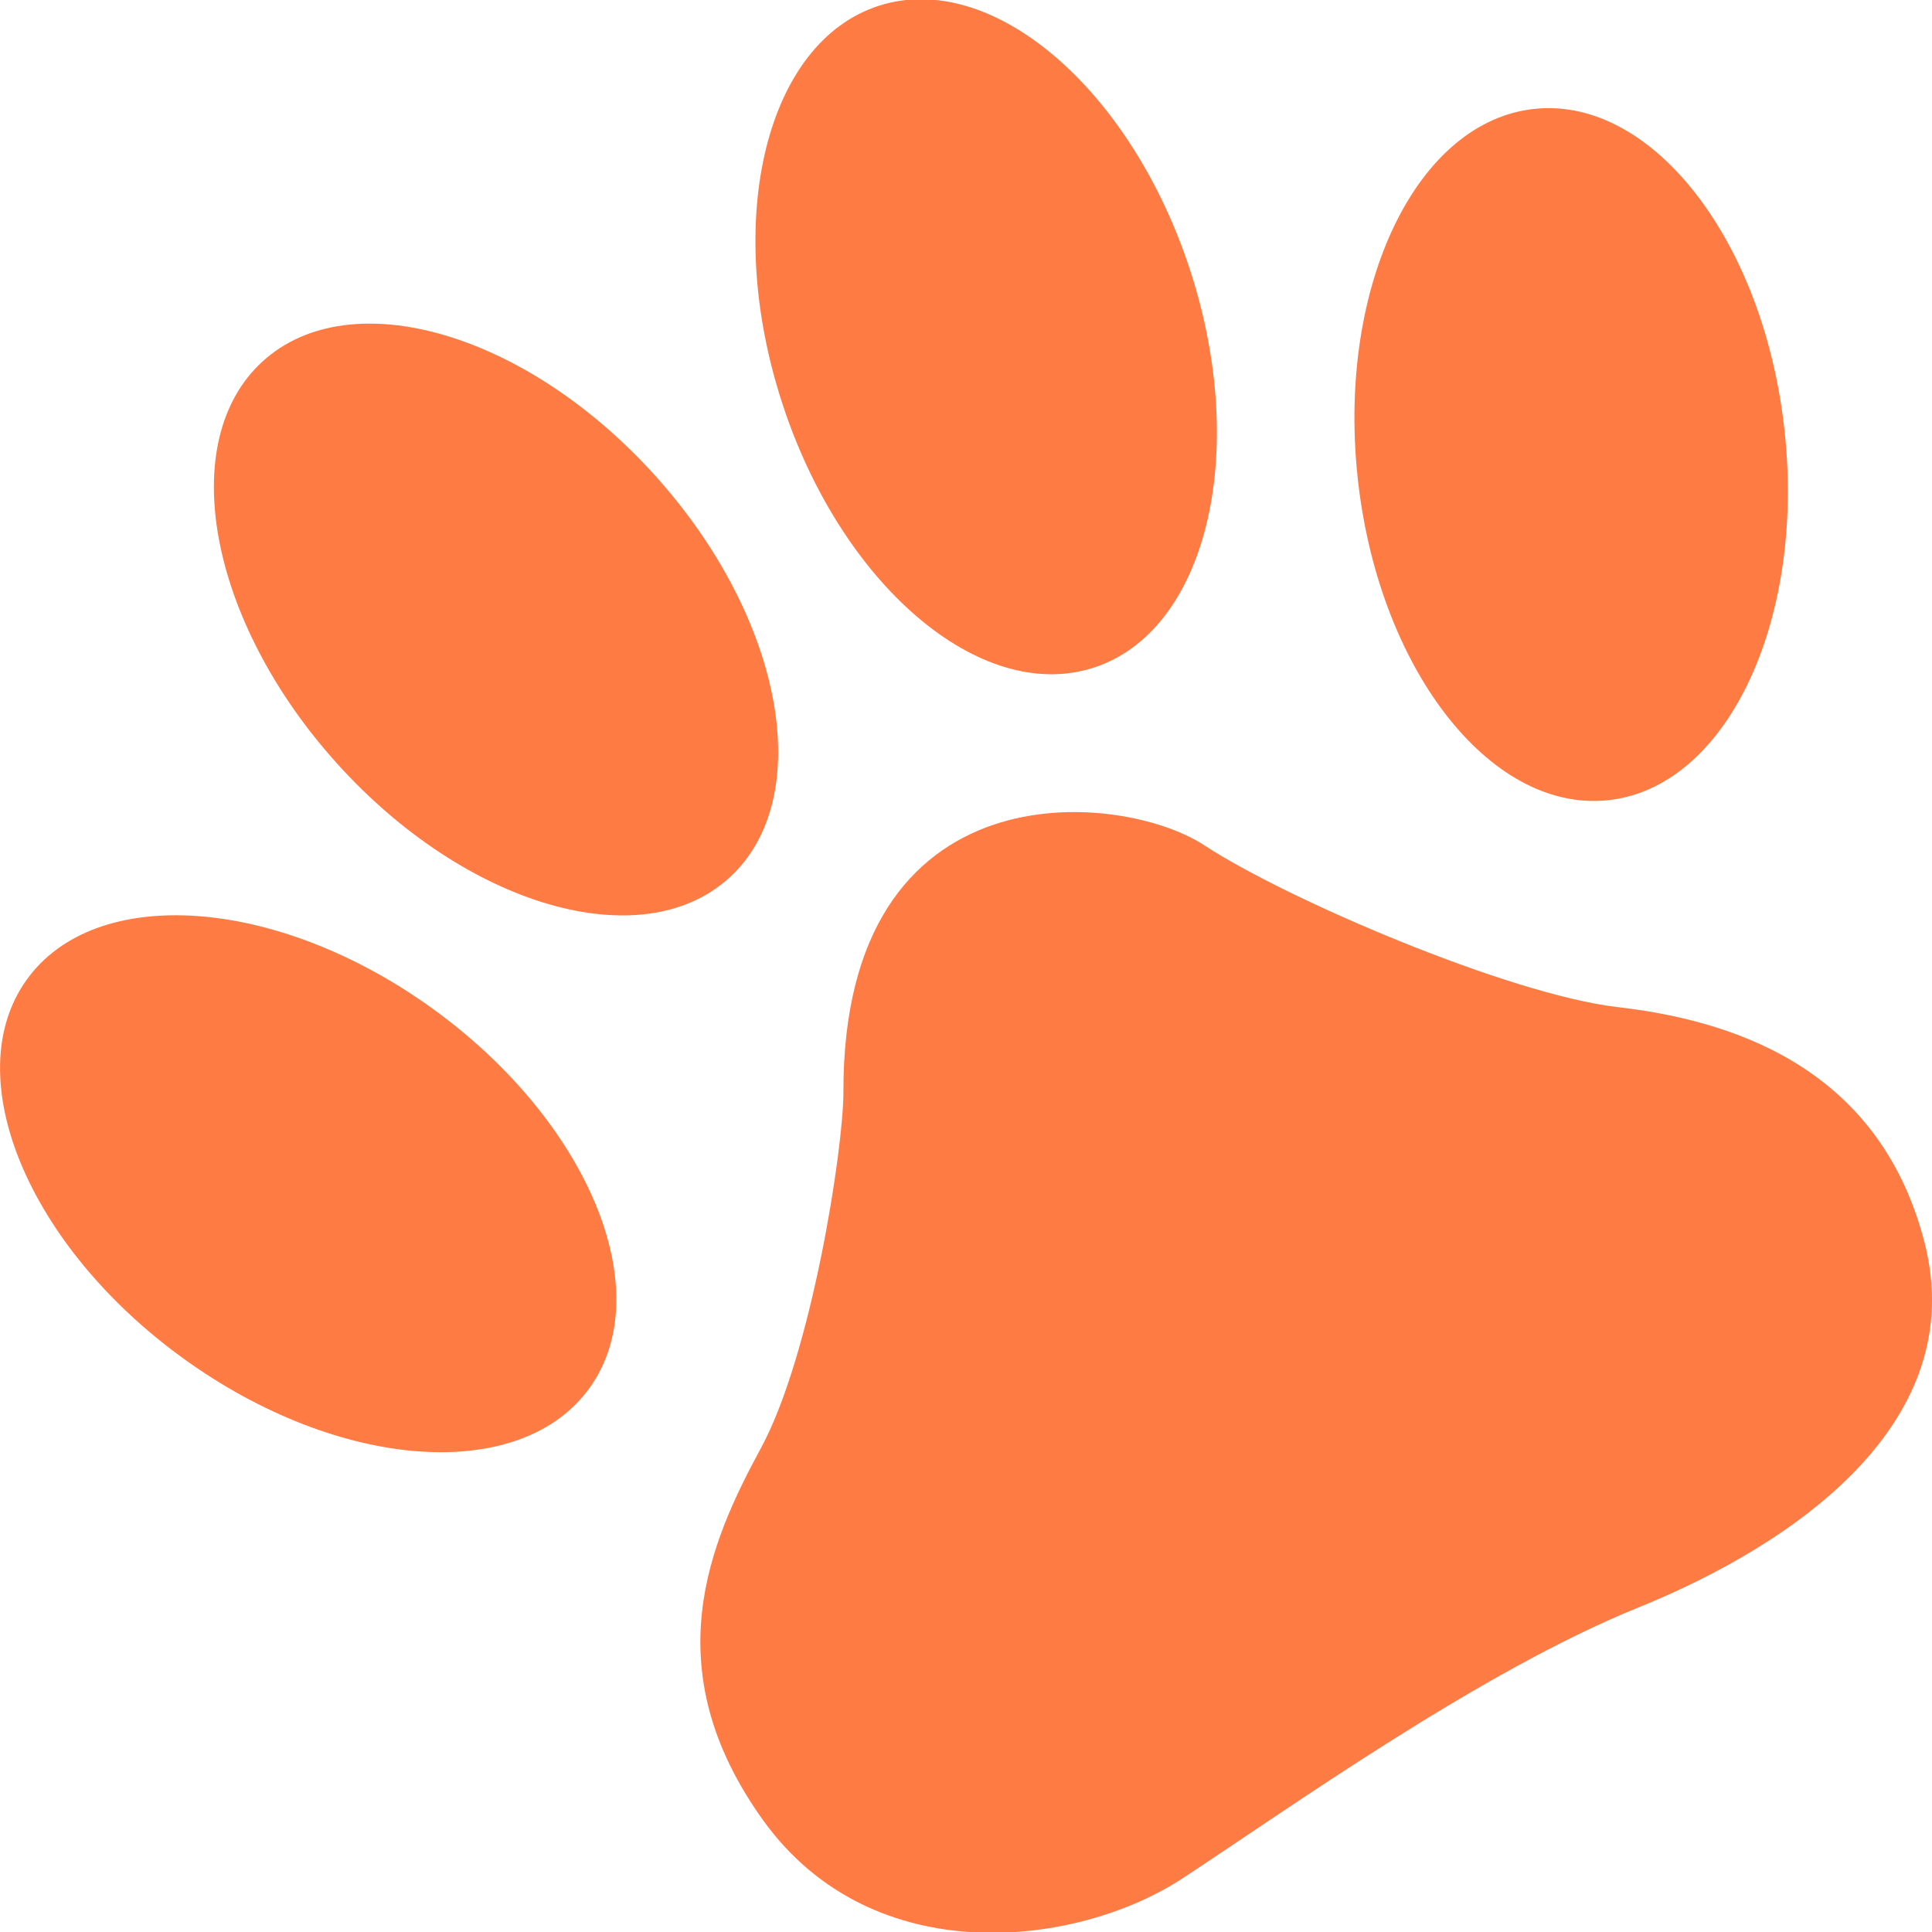 <svg width="20" height="20" viewBox="0 0 20 20" fill="none" xmlns="http://www.w3.org/2000/svg">
<path fill-rule="evenodd" clip-rule="evenodd" d="M4.483 10.445C6.093 11.611 6.82 13.365 6.106 14.364C5.392 15.363 3.508 15.228 1.897 14.062C0.287 12.897 -0.439 11.143 0.275 10.144C0.989 9.145 2.873 9.28 4.483 10.445Z" fill="#FF7B44"/>
<path fill-rule="evenodd" clip-rule="evenodd" d="M14.052 4.921C14.256 6.898 15.412 8.404 16.634 8.285C17.856 8.166 18.681 6.467 18.477 4.49C18.273 2.513 17.117 1.007 15.895 1.126C14.673 1.245 13.848 2.944 14.052 4.921Z" fill="#FF7B44"/>
<path fill-rule="evenodd" clip-rule="evenodd" d="M6.779 4.92C8.112 6.396 8.457 8.262 7.549 9.087C6.641 9.912 4.824 9.383 3.491 7.906C2.158 6.43 1.813 4.564 2.721 3.739C3.629 2.915 5.446 3.443 6.779 4.92Z" fill="#FF7B44"/>
<path fill-rule="evenodd" clip-rule="evenodd" d="M8.094 4.163C8.706 6.055 10.149 7.287 11.317 6.913C12.486 6.539 12.936 4.702 12.324 2.809C11.711 0.916 10.268 -0.315 9.1 0.059C7.932 0.433 7.481 2.27 8.094 4.163Z" fill="#FF7B44"/>
<path fill-rule="evenodd" clip-rule="evenodd" d="M8.731 11.302C8.732 11.889 8.401 14.026 7.876 14.993C7.352 15.96 6.767 17.27 7.902 18.846C9.038 20.423 11.156 20.156 12.241 19.445C13.327 18.733 15.322 17.304 16.955 16.643C18.587 15.982 20.401 14.721 19.922 12.86C19.443 10.999 17.855 10.554 16.741 10.425C15.627 10.295 13.326 9.314 12.466 8.75C11.606 8.186 8.725 7.907 8.731 11.302Z" fill="#FF7B44"/>
</svg>
